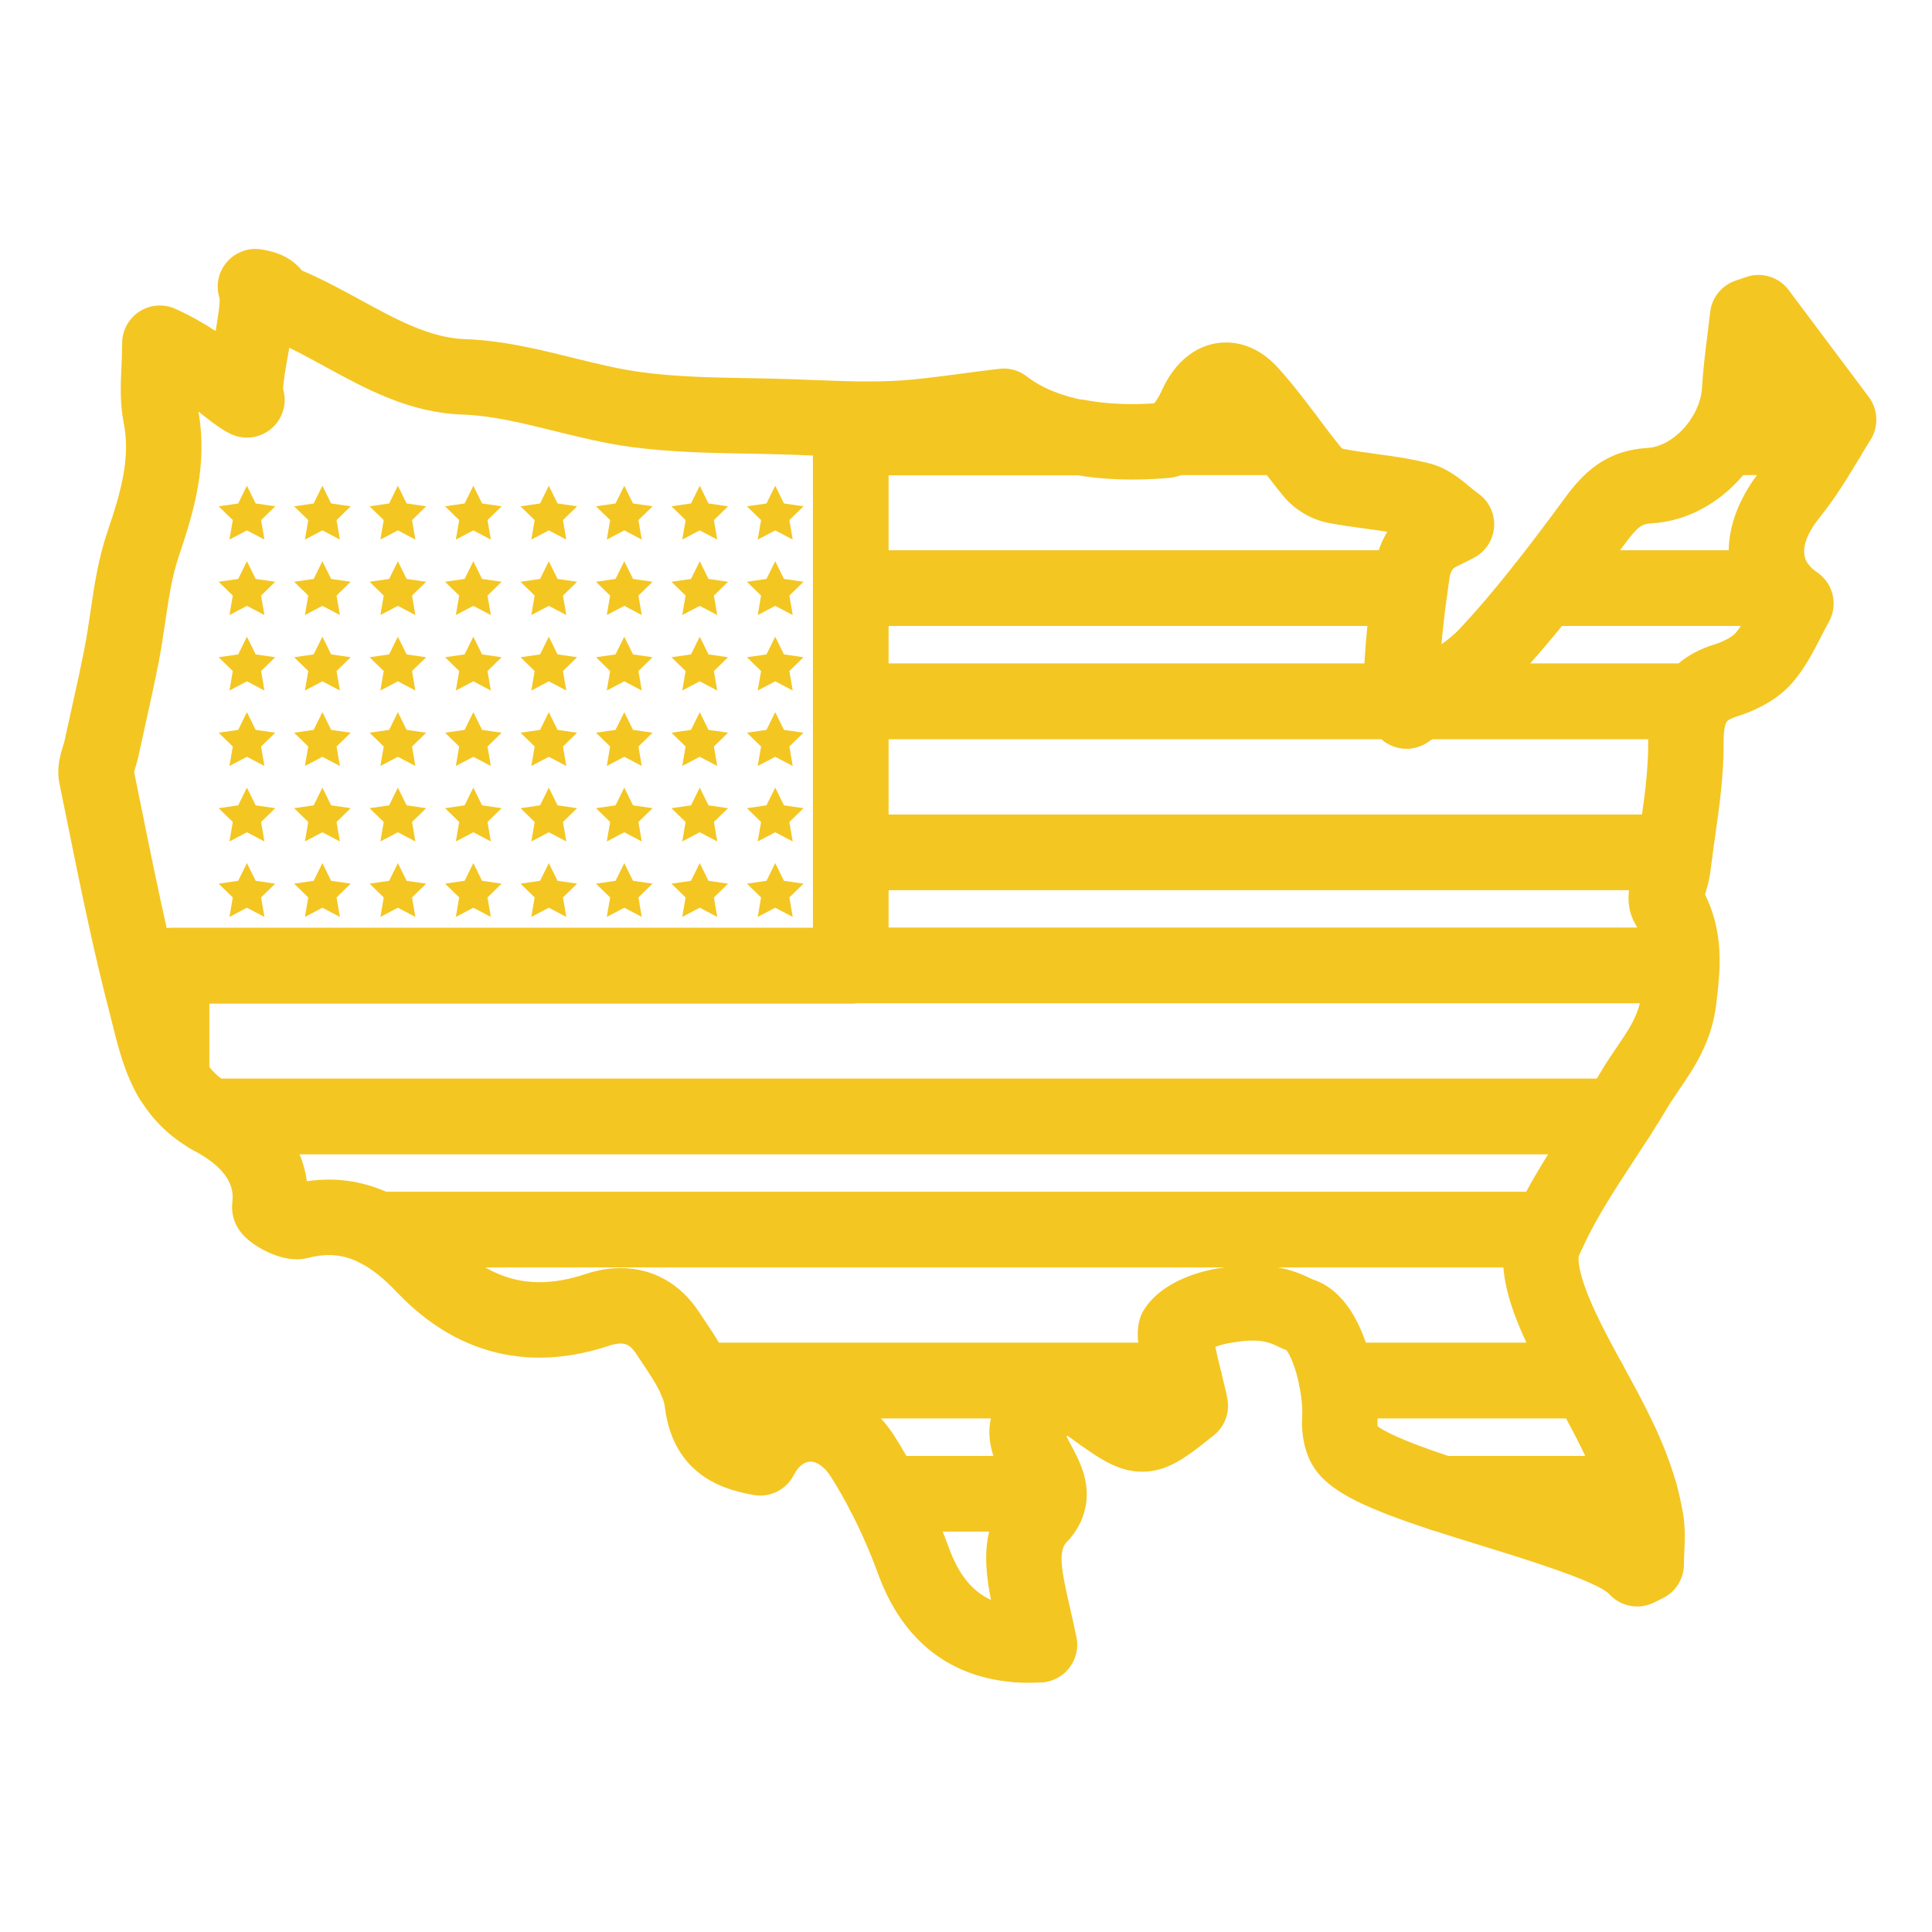 <!DOCTYPE svg PUBLIC "-//W3C//DTD SVG 1.1//EN" "http://www.w3.org/Graphics/SVG/1.1/DTD/svg11.dtd">
<!-- Uploaded to: SVG Repo, www.svgrepo.com, Transformed by: SVG Repo Mixer Tools -->
<svg fill="#F4C622" width="800px" height="800px" viewBox="0 0 512 512" version="1.1" xml:space="preserve" xmlns="http://www.w3.org/2000/svg" xmlns:xlink="http://www.w3.org/1999/xlink">
<g id="SVGRepo_bgCarrier" stroke-width="0"/>
<g id="SVGRepo_tracerCarrier" stroke-linecap="round" stroke-linejoin="round" stroke="#CCCCCC" stroke-width="3.072"/>
<g id="SVGRepo_iconCarrier"> <g id="_x36_43_x2C__Map_x2C__states_x2C__united_x2C__usa"> <g> <g> <g> <g> <path d="M340.664,125.86h-29.781c-4.397,0-8.278-2.873-9.563-7.078c-1.276-4.178,0.307-8.697,3.902-11.166 c0.56-0.477,1.786-2.147,2.496-3.766c3.651-8.321,9.921-13.093,17.201-13.093c3.492,0,8.711,1.159,13.739,6.679 c3.813,4.188,7.243,8.75,9.999,12.415c2.277,3.029,2.646,7.085,0.954,10.476C347.918,123.718,344.454,125.86,340.664,125.86z"/> </g> <g> <path d="M484.41,125.86h-27.493c-3.629,0-6.973-1.966-8.737-5.137c-1.766-3.171-1.674-7.049,0.238-10.133 c1.571-2.533,2.479-5.224,2.627-7.781c0.28-4.836,0.873-9.564,1.447-14.136c0.249-1.98,0.498-3.96,0.719-5.941 c0.43-3.843,3.036-7.094,6.693-8.349l2.862-0.982c4.104-1.411,8.65-0.011,11.252,3.463l21.239,28.361 c2.502,3.341,2.665,7.886,0.409,11.398c-0.797,1.24-1.684,2.715-2.677,4.374C491.185,124.013,487.927,125.86,484.41,125.86z"/> </g> <g> <path d="M272.685,445.942c-1.107,0-2.217-0.034-3.297-0.102c-5.39-0.338-9.538-4.896-9.369-10.293 c0.169-5.398,4.594-9.688,9.995-9.688h5.428c5.408,0,9.837,4.3,9.996,9.706c0.158,5.406-4.01,9.959-9.408,10.276 C274.905,445.909,273.78,445.942,272.685,445.942z"/> </g> <g> <path d="M372.735,198.4c-1.429,0-2.862-0.306-4.201-0.926c-3.184-1.474-5.361-4.508-5.739-7.996 c-0.073-0.677-0.18-1.389-0.291-2.121c-0.436-2.88,0.406-5.808,2.306-8.017c1.899-2.209,4.669-3.48,7.582-3.48h4.287 c4.468,0,8.394,2.964,9.617,7.261c1.225,4.297-0.551,8.885-4.349,11.238c-1.431,0.887-2.575,1.624-3.602,2.319 C376.662,197.819,374.704,198.4,372.735,198.4z"/> </g> <g> <path d="M443.845,235.86H225.441c-5.523,0-10-4.477-10-10v-40c0-5.523,4.477-10,10-10h146.95c0.735,0,1.453,0.08,2.146,0.232 c0.7-0.153,1.418-0.232,2.141-0.232h72.479c3.666,0,7.038,2.006,8.788,5.228c1.749,3.222,1.596,7.143-0.4,10.217 c-0.237,0.366-0.788,1.645-0.766,5.603c0.047,8.58-1.14,16.933-2.288,25.01c-0.249,1.759-0.499,3.517-0.735,5.274 C453.088,232.156,448.853,235.86,443.845,235.86z M235.441,215.86h199.707c0.907-6.512,1.664-12.738,1.631-18.842 c-0.002-0.377-0.001-0.764,0.004-1.158h-57.204c-0.435,0.283-0.843,0.554-1.233,0.819c-2.905,1.967-6.628,2.269-9.812,0.795 c-0.906-0.42-1.732-0.966-2.458-1.614H235.441V215.86z"/> </g> <g> <path d="M428.667,305.86H55.687c-1.755,0-3.479-0.462-5-1.34c-5.911-3.413-10.446-7.894-13.863-13.697 c-0.905-1.538-1.382-3.289-1.382-5.073v-29.89c0-5.523,4.477-10,10-10h400.252c2.703,0,5.29,1.094,7.174,3.033 c1.883,1.939,2.9,4.557,2.822,7.259c-0.099,3.363-0.48,6.754-0.863,9.938c-1.208,10.026-5.78,16.739-9.813,22.662 c-1.172,1.721-2.279,3.346-3.25,4.979c-1.354,2.275-2.841,4.669-4.683,7.535C435.24,304.129,432.07,305.86,428.667,305.86z M58.652,285.86h364.498c0.5-0.813,0.972-1.594,1.425-2.354c1.283-2.158,2.617-4.117,3.907-6.012 c2.805-4.117,5.104-7.493,6.1-11.634H55.441v16.854C56.37,283.902,57.428,284.939,58.652,285.86z"/> </g> <g> <path d="M373.645,165.86H225.441c-5.523,0-10-4.477-10-10v-40c0-5.523,4.477-10,10-10h60.387c0.614,0,1.227,0.057,1.83,0.169 c5.59,1.04,12.007,1.32,18.885,0.822c1.349-0.649,2.831-0.991,4.34-0.991h29.781c3.144,0,6.104,1.478,7.993,3.991l0.403,0.536 c2.191,2.916,4.263,5.672,6.442,8.314c0.098,0.081,0.278,0.193,0.399,0.246c2.764,0.534,5.617,0.922,8.636,1.332 c4.649,0.633,9.458,1.287,14.335,2.542c4.588,1.181,7.903,3.93,10.566,6.138c0.829,0.687,1.611,1.336,2.267,1.794 c2.818,1.972,4.427,5.254,4.256,8.689c-0.17,3.436-2.094,6.542-5.094,8.226c-1.082,0.607-2.14,1.118-3.072,1.568 c-0.895,0.431-2.245,1.083-2.625,1.407c-0.324,0.333-0.865,1.365-0.974,2.074c-0.22,1.433-0.419,2.873-0.619,4.312 l-0.028,0.207C382.863,162.179,378.636,165.86,373.645,165.86z M235.441,145.86h129.923c0.573-1.71,1.341-3.379,2.265-4.931 c-1.874-0.3-3.805-0.563-5.787-0.833c-3.208-0.437-6.526-0.888-9.891-1.543c-4.467-0.87-8.88-3.501-11.805-7.039 c-1.545-1.87-3.025-3.769-4.464-5.654h-22.491c-1.154,0.432-2.332,0.701-3.523,0.804c-8.807,0.768-17.217,0.494-24.729-0.804 h-49.498V145.86z"/> </g> <g> <path d="M471.471,165.86h-62.316c-3.834,0-7.33-2.192-9.001-5.642c-1.67-3.451-1.221-7.552,1.156-10.56 c4.67-5.906,9.107-11.869,12.833-16.922c3.907-5.302,9.813-13.314,22.421-14.018c4.288-0.24,8.941-3.43,11.854-8.128 c1.824-2.941,5.039-4.73,8.499-4.73h27.493c3.601,0,6.924,1.936,8.699,5.069c1.776,3.132,1.73,6.978-0.119,10.067l-0.234,0.393 c-2.784,4.652-6.249,10.441-10.538,15.754c-2.415,2.992-6.004,8.597-2.906,12.51c2.38,3.006,2.831,7.109,1.161,10.562 S475.306,165.86,471.471,165.86z M429.313,145.86h28.808c0.107-6.575,2.641-13.491,7.537-20h-3.661 c-6.39,7.621-15.157,12.315-24.318,12.827c-2.56,0.143-3.625,0.743-7.438,5.916 C429.937,145.016,429.628,145.435,429.313,145.86z"/> </g> <g> <path d="M449.157,195.86h-72.479c-4.469,0-8.395-2.964-9.618-7.262c-1.224-4.298,0.553-8.885,4.352-11.239 c1.15-0.713,2.3-1.408,3.438-2.096c4.817-2.911,8.978-5.426,11.853-8.492c4.614-4.92,9.392-10.517,14.606-17.114 c1.896-2.398,4.787-3.798,7.845-3.798h62.316c3.056,0,5.943,1.397,7.84,3.792c0.563,0.71,1.315,1.387,2.236,2.012 c4.311,2.922,5.657,8.662,3.097,13.196c-0.741,1.313-1.449,2.694-2.2,4.158c-1.91,3.727-4.075,7.95-7.256,11.691 c-4.292,5.053-10.503,7.782-14.957,9.182c-1.391,0.437-2.395,0.966-2.687,1.416C455.699,194.146,452.543,195.86,449.157,195.86 z M405.482,175.86h39.291c2.559-2.185,5.723-3.875,9.463-5.05c2.938-0.923,4.985-2.198,5.711-3.052 c0.481-0.566,0.944-1.204,1.397-1.898h-47.388C411.038,169.455,408.229,172.77,405.482,175.86z"/> </g> <g> <path d="M372.392,195.86h-146.95c-5.523,0-10-4.477-10-10v-30c0-5.523,4.477-10,10-10h148.203c2.892,0,5.642,1.252,7.541,3.432 c1.899,2.181,2.762,5.077,2.364,7.941c-0.984,7.104-1.642,13.562-2.009,19.74c-0.112,1.882,0.255,4.256,0.609,6.552 l0.128,0.832c0.438,2.881-0.403,5.811-2.303,8.021C378.076,194.588,375.307,195.86,372.392,195.86z M235.441,175.86h126.131 c0.001-0.024,0.003-0.048,0.004-0.073c0.192-3.233,0.456-6.527,0.796-9.927H235.441V175.86z"/> </g> <g> <path d="M445.693,265.859H225.441c-5.523,0-10-4.477-10-10v-30c0-5.523,4.477-10,10-10h218.403 c2.885,0,5.629,1.246,7.528,3.418c1.898,2.171,2.768,5.058,2.382,7.917c-0.168,1.247-0.33,2.493-0.479,3.739 c-0.235,1.977-0.739,3.749-1.184,5.312c-0.069,0.243-0.15,0.531-0.229,0.817c3.681,7.524,3.963,14.411,3.826,19.092 C455.53,261.56,451.102,265.859,445.693,265.859z M235.441,245.86h198.463c-0.181-0.368-0.376-0.734-0.587-1.101 c-1.752-3.051-1.944-6.15-1.603-8.899H235.441V245.86z"/> </g> <g> <path d="M433.873,425.735c-2.775,0-5.503-1.154-7.447-3.322c-3.399-3.418-22.249-9.233-33.516-12.709 c-4.586-1.415-9.329-2.879-13.794-4.34c-4.671-1.528-7.539-6.226-6.765-11.079c0.773-4.854,4.96-8.425,9.875-8.425h52.384 c4.482,0,8.418,2.983,9.628,7.3c0.752,2.678,1.355,5.37,1.796,8.004c0.608,3.646,0.459,7.072,0.327,10.096 c-0.051,1.169-0.099,2.273-0.099,3.292c0,3.804-2.158,7.278-5.567,8.964l-2.394,1.184 C436.89,425.397,435.374,425.735,433.873,425.735z"/> </g> <g> <path d="M275.441,445.86h-5.428c-0.208,0-0.417-0.007-0.624-0.02c-17.523-1.097-30.199-11.004-36.657-28.652 c-2.155-5.888-4.617-11.516-7.318-16.726c-1.607-3.101-1.48-6.814,0.333-9.798s5.053-4.805,8.544-4.805h43.697 c5.449,0,9.896,4.362,9.998,9.811c0.091,4.809-1.755,9.32-5.338,13.048c-2.365,2.459-1.225,8.068,0.831,17.017 c0.606,2.636,1.232,5.362,1.783,8.254c0.558,2.927-0.219,5.95-2.119,8.246C281.246,444.531,278.421,445.86,275.441,445.86z M249.815,405.86c0.584,1.47,1.151,2.956,1.7,4.455c2.54,6.939,6.092,11.378,11.112,13.688 c-1.201-6.035-1.915-12.266-0.486-18.143H249.815z"/> </g> <g> <path d="M420.949,375.86c-0.005,0-0.013,0-0.02,0h-66.667c-4.813,0-8.942-3.428-9.829-8.157 c-1.038-5.541-2.675-8.824-3.51-9.887c-0.813-0.301-1.528-0.641-2.179-0.95c-1.655-0.788-3.366-1.602-6.808-1.602 c-1.448,0-3.062,0.151-4.798,0.45c-0.185,0.032-0.371,0.059-0.558,0.08c-1.438,0.181-3.144,0.627-4.507,1.135 c0.317,1.53,0.771,3.505,1.357,5.912c0.301,0.953,0.463,1.967,0.463,3.019c0,5.522-4.477,10-10,10 c-0.008-0.001-0.015-0.001-0.02,0H184.495c-4.01,0-7.632-2.396-9.202-6.086c-1.178-2.769-3.278-5.897-5.309-8.923 c-0.506-0.755-1.008-1.503-1.496-2.243c-1.48-2.246-2.813-2.557-4.034-2.557c-0.856,0-1.839,0.184-2.92,0.545 c-6.354,2.122-12.603,3.198-18.568,3.198c0,0,0,0-0.001,0c-14.126,0-26.871-5.871-37.883-17.449 c-3.362-3.535-6.48-6.024-9.534-7.611c-4.09-2.125-6.198-6.771-5.104-11.247c1.094-4.478,5.105-7.627,9.714-7.627H410.59 c3.423,0,6.607,1.751,8.442,4.641s2.063,6.517,0.607,9.614c-0.43,0.914-0.849,1.831-1.244,2.759 c-0.085,0.364-0.695,3.909,4.443,14.936c1.962,4.208,4.227,8.424,6.576,12.726c0.972,1.542,1.534,3.368,1.534,5.325 C430.949,371.383,426.473,375.86,420.949,375.86z M361.974,355.86h42.553c-2.799-6.051-5.597-13.146-6.111-20h-59.773 c4.119,0.768,6.926,2.104,8.696,2.945c0.188,0.09,0.359,0.174,0.518,0.245C355.36,341.474,359.602,348.916,361.974,355.86z M190.557,355.86H301.64c-0.391-3.925,0.104-6.813,1.971-9.452c5.733-8.094,17.391-10.065,20.389-10.446 c0.21-0.035,0.42-0.069,0.629-0.102H128.585c4.537,2.638,9.299,3.935,14.38,3.935c3.809,0,7.924-0.729,12.233-2.169 c3.127-1.044,6.242-1.574,9.256-1.574c8.463,0,15.828,4.104,20.736,11.555c0.457,0.692,0.927,1.393,1.401,2.1 C187.879,351.625,189.259,353.681,190.557,355.86z"/> </g> <polygon points="65.441,128.727 63.124,133.423 57.941,134.176 61.691,137.832 60.806,142.993 65.441,140.556 70.077,142.993 69.191,137.832 72.941,134.176 67.759,133.423 "/> <polygon points="85.441,128.727 83.124,133.423 77.941,134.176 81.691,137.832 80.806,142.993 85.441,140.556 90.077,142.993 89.191,137.832 92.941,134.176 87.759,133.423 "/> <polygon points="105.441,128.727 103.124,133.423 97.941,134.176 101.691,137.832 100.806,142.993 105.441,140.556 110.077,142.993 109.191,137.832 112.941,134.176 107.759,133.423 "/> <polygon points="125.441,128.727 123.124,133.423 117.941,134.176 121.691,137.832 120.806,142.993 125.441,140.556 130.077,142.993 129.191,137.832 132.941,134.176 127.759,133.423 "/> <polygon points="145.441,128.727 143.124,133.423 137.941,134.176 141.691,137.832 140.806,142.993 145.441,140.556 150.077,142.993 149.191,137.832 152.941,134.176 147.759,133.423 "/> <polygon points="165.441,128.727 163.124,133.423 157.941,134.176 161.691,137.832 160.806,142.993 165.441,140.556 170.077,142.993 169.191,137.832 172.941,134.176 167.759,133.423 "/> <polygon points="185.441,128.727 183.124,133.423 177.941,134.176 181.691,137.832 180.806,142.993 185.441,140.556 190.077,142.993 189.191,137.832 192.941,134.176 187.759,133.423 "/> <polygon points="205.441,128.727 203.124,133.423 197.941,134.176 201.691,137.832 200.806,142.993 205.441,140.556 210.077,142.993 209.191,137.832 212.941,134.176 207.759,133.423 "/> <polygon points="65.441,148.727 63.124,153.423 57.941,154.176 61.691,157.832 60.806,162.993 65.441,160.556 70.077,162.993 69.191,157.832 72.941,154.176 67.759,153.423 "/> <polygon points="85.441,148.727 83.124,153.423 77.941,154.176 81.691,157.832 80.806,162.993 85.441,160.556 90.077,162.993 89.191,157.832 92.941,154.176 87.759,153.423 "/> <polygon points="105.441,148.727 103.124,153.423 97.941,154.176 101.691,157.832 100.806,162.993 105.441,160.556 110.077,162.993 109.191,157.832 112.941,154.176 107.759,153.423 "/> <polygon points="125.441,148.727 123.124,153.423 117.941,154.176 121.691,157.832 120.806,162.993 125.441,160.556 130.077,162.993 129.191,157.832 132.941,154.176 127.759,153.423 "/> <polygon points="145.441,148.727 143.124,153.423 137.941,154.176 141.691,157.832 140.806,162.993 145.441,160.556 150.077,162.993 149.191,157.832 152.941,154.176 147.759,153.423 "/> <polygon points="165.441,148.727 163.124,153.423 157.941,154.176 161.691,157.832 160.806,162.993 165.441,160.556 170.077,162.993 169.191,157.832 172.941,154.176 167.759,153.423 "/> <polygon points="185.441,148.727 183.124,153.423 177.941,154.176 181.691,157.832 180.806,162.993 185.441,160.556 190.077,162.993 189.191,157.832 192.941,154.176 187.759,153.423 "/> <polygon points="205.441,148.727 203.124,153.423 197.941,154.176 201.691,157.832 200.806,162.993 205.441,160.556 210.077,162.993 209.191,157.832 212.941,154.176 207.759,153.423 "/> <polygon points="65.441,168.727 63.124,173.423 57.941,174.176 61.691,177.832 60.806,182.993 65.441,180.556 70.077,182.993 69.191,177.832 72.941,174.176 67.759,173.423 "/> <polygon points="85.441,168.727 83.124,173.423 77.941,174.176 81.691,177.832 80.806,182.993 85.441,180.556 90.077,182.993 89.191,177.832 92.941,174.176 87.759,173.423 "/> <polygon points="105.441,168.727 103.124,173.423 97.941,174.176 101.691,177.832 100.806,182.993 105.441,180.556 110.077,182.993 109.191,177.832 112.941,174.176 107.759,173.423 "/> <polygon points="125.441,168.727 123.124,173.423 117.941,174.176 121.691,177.832 120.806,182.993 125.441,180.556 130.077,182.993 129.191,177.832 132.941,174.176 127.759,173.423 "/> <polygon points="145.441,168.727 143.124,173.423 137.941,174.176 141.691,177.832 140.806,182.993 145.441,180.556 150.077,182.993 149.191,177.832 152.941,174.176 147.759,173.423 "/> <polygon points="165.441,168.727 163.124,173.423 157.941,174.176 161.691,177.832 160.806,182.993 165.441,180.556 170.077,182.993 169.191,177.832 172.941,174.176 167.759,173.423 "/> <polygon points="185.441,168.727 183.124,173.423 177.941,174.176 181.691,177.832 180.806,182.993 185.441,180.556 190.077,182.993 189.191,177.832 192.941,174.176 187.759,173.423 "/> <polygon points="205.441,168.727 203.124,173.423 197.941,174.176 201.691,177.832 200.806,182.993 205.441,180.556 210.077,182.993 209.191,177.832 212.941,174.176 207.759,173.423 "/> <polygon points="65.441,188.727 63.124,193.423 57.941,194.176 61.691,197.832 60.806,202.993 65.441,200.556 70.077,202.993 69.191,197.832 72.941,194.176 67.759,193.423 "/> <polygon points="85.441,188.727 83.124,193.423 77.941,194.176 81.691,197.832 80.806,202.993 85.441,200.556 90.077,202.993 89.191,197.832 92.941,194.176 87.759,193.423 "/> <polygon points="105.441,188.727 103.124,193.423 97.941,194.176 101.691,197.832 100.806,202.993 105.441,200.556 110.077,202.993 109.191,197.832 112.941,194.176 107.759,193.423 "/> <polygon points="125.441,188.727 123.124,193.423 117.941,194.176 121.691,197.832 120.806,202.993 125.441,200.556 130.077,202.993 129.191,197.832 132.941,194.176 127.759,193.423 "/> <polygon points="145.441,188.727 143.124,193.423 137.941,194.176 141.691,197.832 140.806,202.993 145.441,200.556 150.077,202.993 149.191,197.832 152.941,194.176 147.759,193.423 "/> <polygon points="165.441,188.727 163.124,193.423 157.941,194.176 161.691,197.832 160.806,202.993 165.441,200.556 170.077,202.993 169.191,197.832 172.941,194.176 167.759,193.423 "/> <polygon points="185.441,188.727 183.124,193.423 177.941,194.176 181.691,197.832 180.806,202.993 185.441,200.556 190.077,202.993 189.191,197.832 192.941,194.176 187.759,193.423 "/> <polygon points="205.441,188.727 203.124,193.423 197.941,194.176 201.691,197.832 200.806,202.993 205.441,200.556 210.077,202.993 209.191,197.832 212.941,194.176 207.759,193.423 "/> <polygon points="65.441,208.727 63.124,213.423 57.941,214.176 61.691,217.832 60.806,222.993 65.441,220.556 70.077,222.993 69.191,217.832 72.941,214.176 67.759,213.423 "/> <polygon points="85.441,208.727 83.124,213.423 77.941,214.176 81.691,217.832 80.806,222.993 85.441,220.556 90.077,222.993 89.191,217.832 92.941,214.176 87.759,213.423 "/> <polygon points="105.441,208.727 103.124,213.423 97.941,214.176 101.691,217.832 100.806,222.993 105.441,220.556 110.077,222.993 109.191,217.832 112.941,214.176 107.759,213.423 "/> <polygon points="125.441,208.727 123.124,213.423 117.941,214.176 121.691,217.832 120.806,222.993 125.441,220.556 130.077,222.993 129.191,217.832 132.941,214.176 127.759,213.423 "/> <polygon points="145.441,208.727 143.124,213.423 137.941,214.176 141.691,217.832 140.806,222.993 145.441,220.556 150.077,222.993 149.191,217.832 152.941,214.176 147.759,213.423 "/> <polygon points="165.441,208.727 163.124,213.423 157.941,214.176 161.691,217.832 160.806,222.993 165.441,220.556 170.077,222.993 169.191,217.832 172.941,214.176 167.759,213.423 "/> <polygon points="185.441,208.727 183.124,213.423 177.941,214.176 181.691,217.832 180.806,222.993 185.441,220.556 190.077,222.993 189.191,217.832 192.941,214.176 187.759,213.423 "/> <polygon points="205.441,208.727 203.124,213.423 197.941,214.176 201.691,217.832 200.806,222.993 205.441,220.556 210.077,222.993 209.191,217.832 212.941,214.176 207.759,213.423 "/> <polygon points="67.759,233.423 65.441,228.727 63.124,233.423 57.941,234.176 61.691,237.832 60.806,242.993 65.441,240.556 70.077,242.993 69.191,237.832 72.941,234.176 "/> <polygon points="87.759,233.423 85.441,228.727 83.124,233.423 77.941,234.176 81.691,237.832 80.806,242.993 85.441,240.556 90.077,242.993 89.191,237.832 92.941,234.176 "/> <polygon points="107.759,233.423 105.441,228.727 103.124,233.423 97.941,234.176 101.691,237.832 100.806,242.993 105.441,240.556 110.077,242.993 109.191,237.832 112.941,234.176 "/> <polygon points="127.759,233.423 125.441,228.727 123.124,233.423 117.941,234.176 121.691,237.832 120.806,242.993 125.441,240.556 130.077,242.993 129.191,237.832 132.941,234.176 "/> <polygon points="147.759,233.423 145.441,228.727 143.124,233.423 137.941,234.176 141.691,237.832 140.806,242.993 145.441,240.556 150.077,242.993 149.191,237.832 152.941,234.176 "/> <polygon points="167.759,233.423 165.441,228.727 163.124,233.423 157.941,234.176 161.691,237.832 160.806,242.993 165.441,240.556 170.077,242.993 169.191,237.832 172.941,234.176 "/> <polygon points="187.759,233.423 185.441,228.727 183.124,233.423 177.941,234.176 181.691,237.832 180.806,242.993 185.441,240.556 190.077,242.993 189.191,237.832 192.941,234.176 "/> <polygon points="207.759,233.423 205.441,228.727 203.124,233.423 197.941,234.176 201.691,237.832 200.806,242.993 205.441,240.556 210.077,242.993 209.191,237.832 212.941,234.176 "/> <g> <path d="M410.59,335.86H100.158c-1.605,0-3.188-0.387-4.612-1.127c-4.398-2.285-8.748-2.703-13.862-1.386 c-0.984,0.253-2.021,0.382-3.08,0.382c-5.175,0-11.415-3.382-14.229-6.514c-2.894-3.222-3.012-6.628-2.824-8.372 c0.256-2.383,0.856-7.961-9.831-13.738c-0.323-0.175-0.624-0.348-0.923-0.521l-0.113-0.065 c-3.918-2.264-5.828-6.877-4.656-11.248c1.172-4.371,5.133-7.41,9.659-7.41h372.98c3.657,0,7.023,1.997,8.776,5.207 c1.753,3.209,1.614,7.12-0.362,10.197c-1.295,2.015-2.607,4.021-3.92,6.025c-5.086,7.767-9.89,15.104-13.522,22.826 C417.99,333.622,414.464,335.86,410.59,335.86z M102.424,315.86H404.44c1.84-3.42,3.817-6.745,5.85-10H79.371 c1.017,2.438,1.634,4.853,1.961,7.181C88.702,311.959,95.746,312.912,102.424,315.86z"/> </g> <g> <path d="M277.99,405.86h-43.697c-3.735,0-7.159-2.082-8.878-5.398c-1.678-3.236-3.465-6.344-5.313-9.236 c-1.55-2.427-3.54-3.876-5.321-3.876c-1.654,0-3.263,1.291-4.413,3.542c-2.018,3.947-6.396,6.096-10.752,5.277 c-5.78-1.087-21.133-3.973-23.445-23.438c-0.097-0.82-0.393-1.814-0.878-2.956c-1.314-3.089-0.991-6.631,0.86-9.431 s4.984-4.484,8.341-4.484h129.381c4.604,0,8.612,3.144,9.711,7.614l0.299,1.211c0.644,2.609,1.152,4.67,1.407,6.139 c0.625,3.59-0.752,7.235-3.595,9.516c-7.009,5.621-12.072,9.683-19.009,9.683c-6.576,0-11.739-3.729-18.887-8.889 c-0.356-0.258-0.659-0.468-0.916-0.64c-0.074,0.06-0.151,0.124-0.233,0.192c0.357,0.748,0.836,1.64,1.203,2.324 c1.797,3.345,4.032,7.508,4.132,12.656c0.052,2.686-0.979,5.278-2.859,7.196C283.249,404.78,280.676,405.86,277.99,405.86z M240.226,385.86h23.04c-0.959-2.962-1.497-6.419-0.664-10h-29.186c1.282,1.382,2.468,2.918,3.542,4.599 C238.07,382.202,239.163,384.007,240.226,385.86z"/> </g> <g> <path d="M434.61,405.86h-52.384c-1.057,0-2.106-0.167-3.11-0.496c-17.287-5.658-25.337-9.677-29.701-14.826 c-4.645-5.481-4.479-13.065-4.316-15.259c0.098-1.338-0.018-4.129-0.664-7.574c-0.549-2.924,0.232-5.94,2.133-8.23 c1.899-2.289,4.72-3.614,7.695-3.614h66.667c3.655,0,7.02,1.994,8.773,5.202l0.623,1.138 c5.273,9.634,10.727,19.595,13.913,30.96c0.845,3.014,0.23,6.248-1.66,8.742C440.688,404.396,437.739,405.86,434.61,405.86z M383.834,385.86h36.284c-1.564-3.327-3.305-6.639-5.123-10h-49.899c-0.013,0.3-0.03,0.595-0.051,0.882 c-0.032,0.433,0.004,0.898,0.061,1.245C366.503,379.074,370.815,381.524,383.834,385.86z"/> </g> </g> </g> <g> <path d="M45.441,295.861c-3.478,0-6.788-1.821-8.617-4.928c-3.747-6.365-5.47-13.283-6.99-19.387 c-0.271-1.085-0.54-2.17-0.821-3.248c-4.315-16.571-7.75-33.521-11.073-49.914c-0.729-3.601-1.459-7.202-2.198-10.8 c-0.829-4.04,0.253-7.57,0.969-9.905c0.165-0.537,0.335-1.093,0.403-1.41c0.586-2.715,1.188-5.427,1.79-8.139 c1.187-5.349,2.415-10.88,3.478-16.287c0.614-3.124,1.084-6.318,1.583-9.7c1.015-6.884,2.063-14.002,4.445-21.034 c3.629-10.715,6.254-19.672,4.349-29.226c-1.007-5.049-0.786-9.973-0.572-14.735c0.09-2.017,0.184-4.103,0.184-6.192 c0-3.401,1.729-6.568,4.588-8.409c2.859-1.84,6.46-2.102,9.554-0.692c4.04,1.838,7.572,3.877,10.625,5.868 c0.548-3.158,1.144-6.92,1.078-8.56c-1.053-3.122-0.504-6.592,1.519-9.25c2.238-2.94,5.917-4.404,9.561-3.815 c5.921,0.961,8.734,3.211,10.728,5.602c5.524,2.338,10.663,5.146,15.64,7.865c9.406,5.139,18.291,9.993,27.625,10.313 c9.89,0.339,19.32,2.669,28.439,4.921c6.343,1.567,12.335,3.047,18.292,3.842c9.188,1.227,18.534,1.396,28.429,1.576 c3.731,0.067,7.589,0.138,11.414,0.27c1.819,0.063,3.64,0.135,5.461,0.207c5.079,0.201,9.877,0.391,14.709,0.391 c2.375,0,4.535-0.046,6.604-0.141c5.545-0.255,11.233-1.011,17.82-1.886c3.271-0.435,6.654-0.884,10.376-1.322 c2.607-0.306,5.224,0.422,7.296,2.028c3.922,3.041,9.147,5.185,15.531,6.373c5.079,0.945,8.603,5.604,8.128,10.75 c-0.475,5.145-4.791,9.081-9.958,9.081h-50.387v130c0,5.523-4.477,10-10,10h-170v19.891c0,4.511-3.02,8.463-7.371,9.648 C47.197,295.746,46.313,295.861,45.441,295.861z M35.533,204.542c0.674,3.288,1.341,6.579,2.008,9.871 c2.112,10.422,4.271,21.073,6.661,31.634c0.406-0.05,0.82-0.076,1.239-0.076h170V120.716c-0.304-0.012-0.607-0.024-0.91-0.036 c-1.788-0.071-3.575-0.142-5.36-0.203c-3.662-0.126-7.437-0.195-11.087-0.261c-10.024-0.182-20.389-0.37-30.713-1.749 c-7.042-0.94-13.854-2.623-20.44-4.25c-8.498-2.099-16.524-4.082-24.329-4.35c-14.075-0.483-25.49-6.719-36.528-12.75 c-3.215-1.756-6.314-3.45-9.409-4.964c-0.083,0.47-0.168,0.948-0.255,1.435c-0.553,3.097-1.369,7.668-1.382,9.535 c1.033,3.473,0.108,7.285-2.502,9.904c-2.949,2.959-7.425,3.775-11.227,2.044c-2.46-1.12-4.674-2.848-7.477-5.036 c-0.404-0.316-0.819-0.64-1.245-0.97c2.477,13.922-1.054,26.142-5.226,38.461c-1.802,5.319-2.676,11.252-3.602,17.534 c-0.511,3.466-1.039,7.049-1.745,10.642c-1.109,5.645-2.364,11.296-3.576,16.762c-0.594,2.673-1.187,5.347-1.765,8.024 c-0.248,1.147-0.558,2.161-0.832,3.054C35.741,203.838,35.622,204.226,35.533,204.542z"/> </g> </g> </g> <g id="Layer_1"/> </g>
</svg>